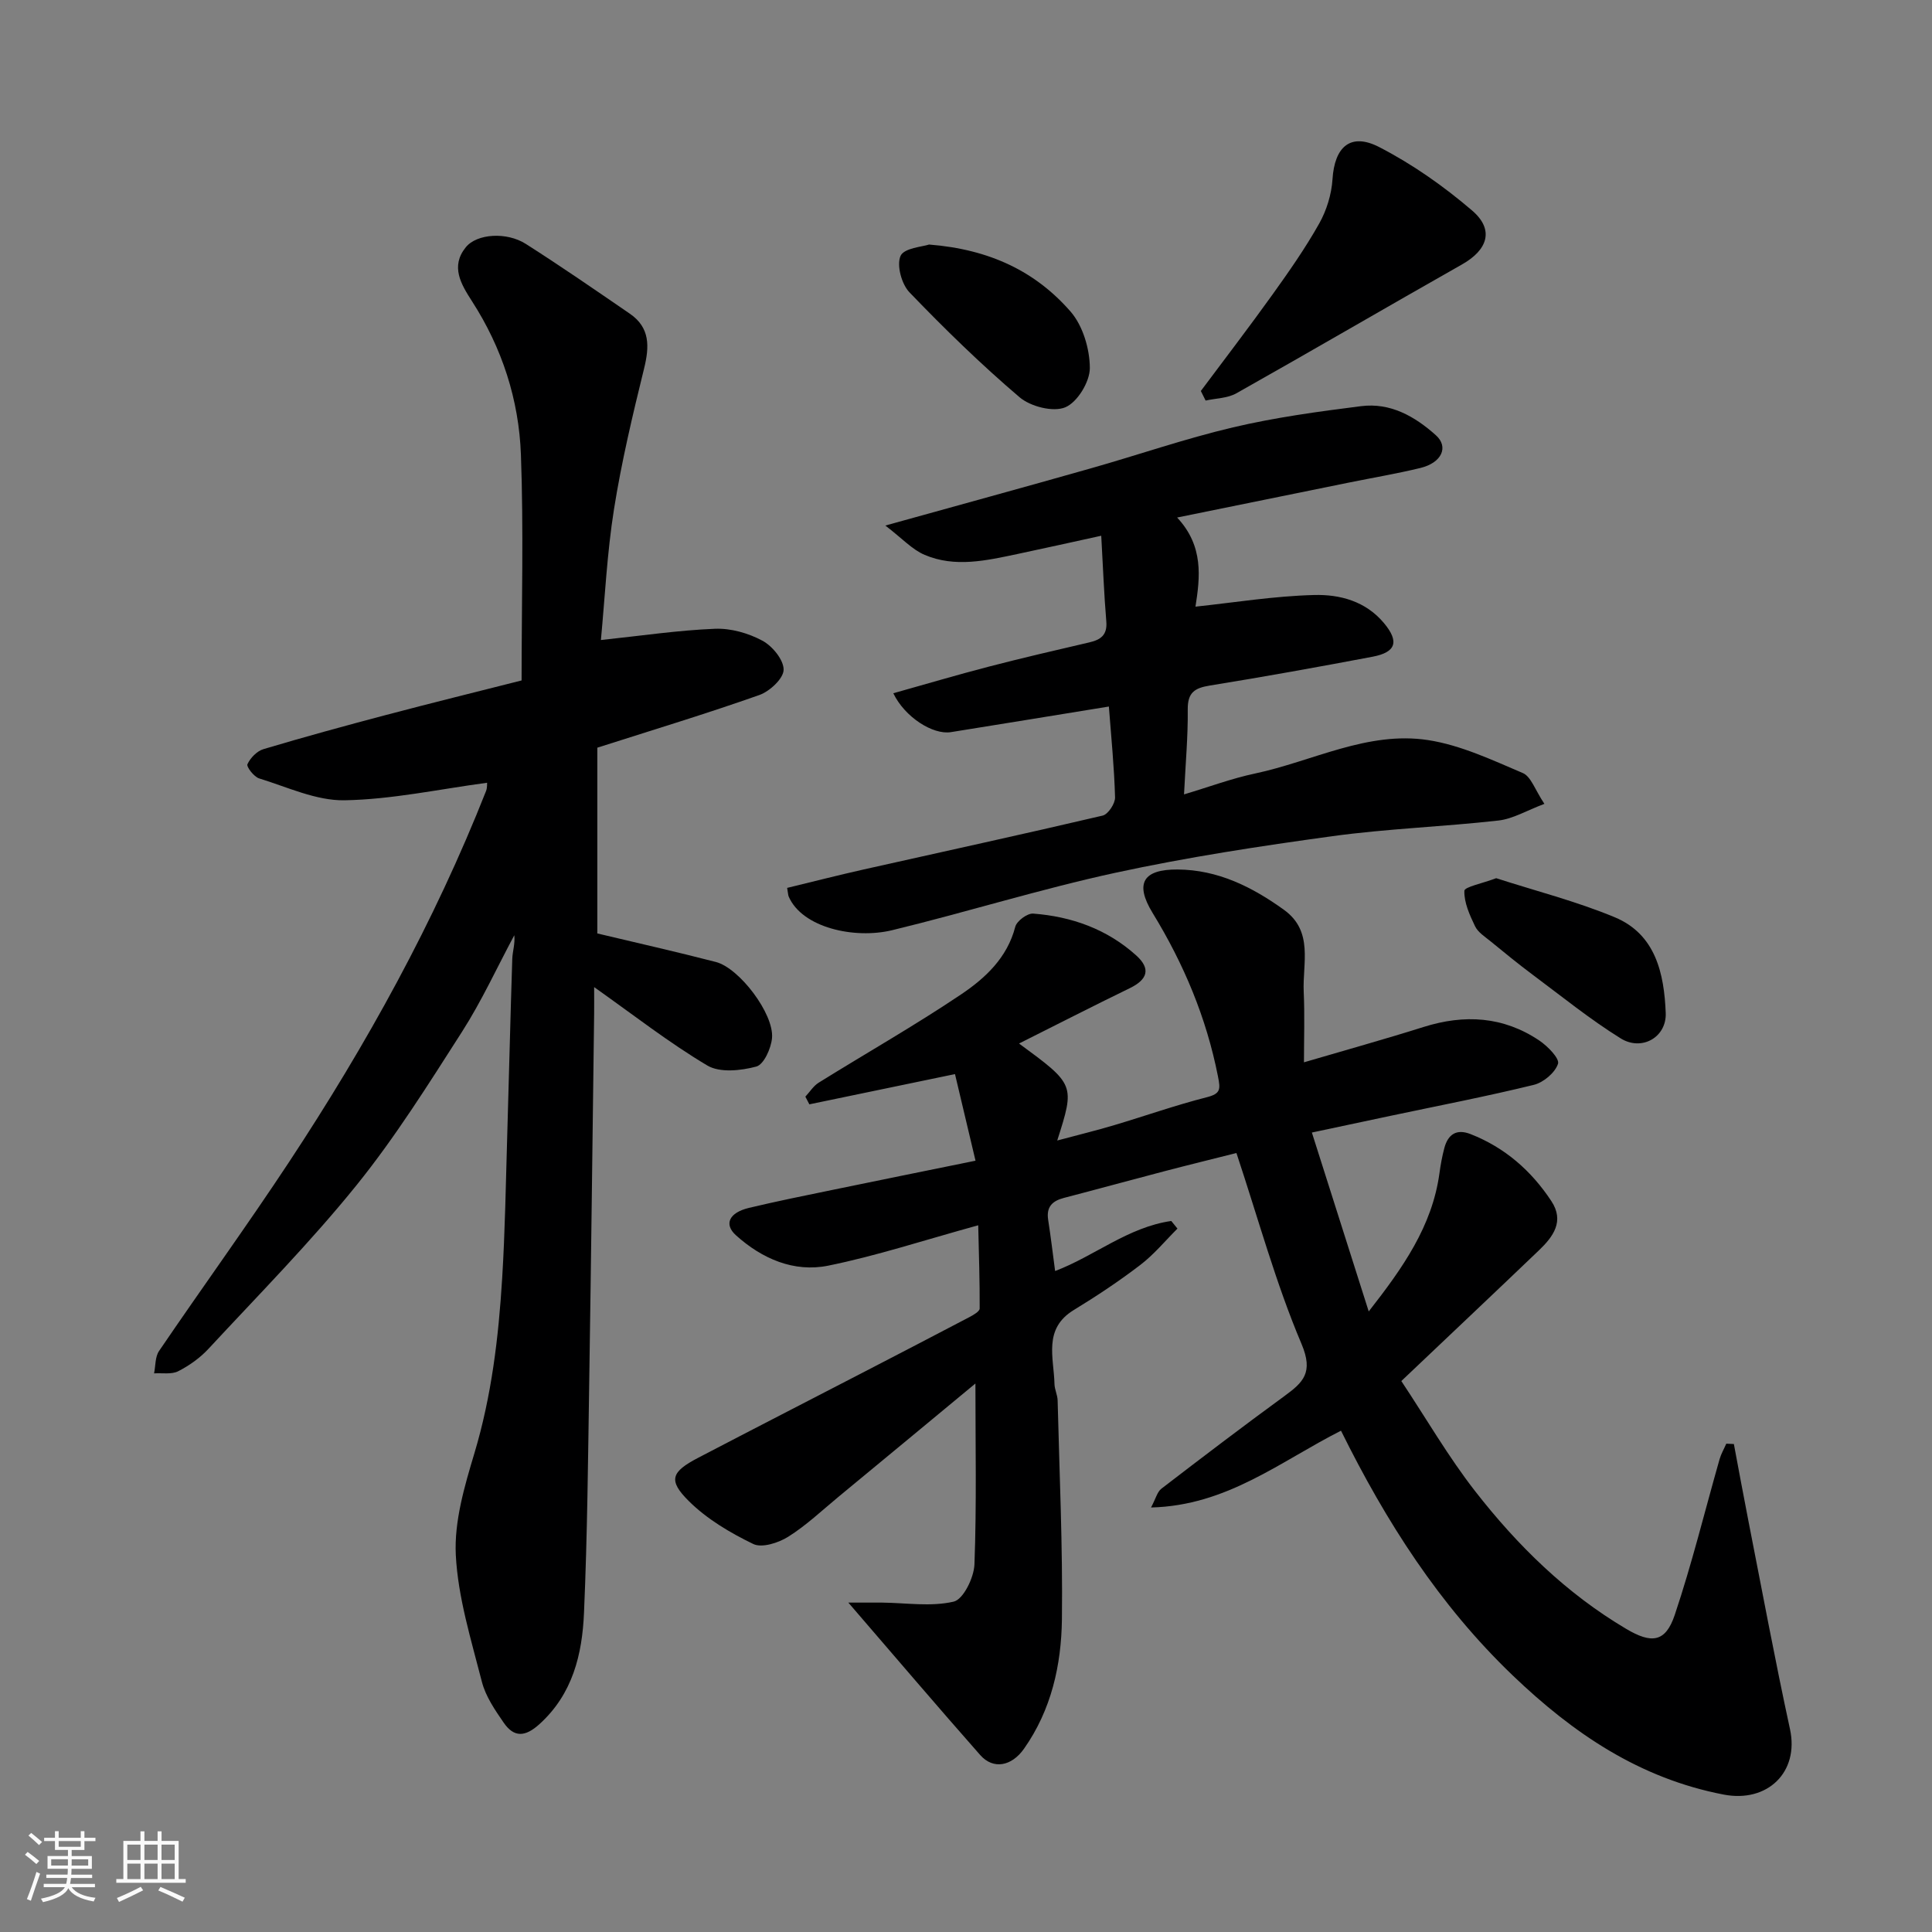 <svg enable-background="new 0 0 400 400" viewBox="0 0 400 400" xmlns="http://www.w3.org/2000/svg"><rect x="0" y="0" width="400" height="400" fill="#808080" stroke="none"/><path d="m5.17 384 .55-.58c.85.61 1.65 1.24 2.4 1.87l-.59.64c-.83-.73-1.62-1.38-2.36-1.93m1.22 9.53-.82-.34c.71-1.76 1.37-3.64 1.98-5.63.24.13.5.25.76.36-.6 1.67-1.24 3.54-1.92 5.61m-.5-13.5.57-.54c.56.44 1.31 1.06 2.26 1.87l-.64.64c-.68-.66-1.41-1.32-2.19-1.97m3.25.46h2.24v-1.36h.77v1.36h4.57v-1.36h.76v1.36h2.28v.69h-2.28v1.84h-2.64v1.26h4.18v2.64h-4.21c0 .45-.02.86-.05 1.21h4.32v.69h-4.38c-.04.34-.1.75-.19 1.22h5.15v.69h-4.82c.87 1.19 2.51 1.92 4.93 2.19-.17.31-.3.57-.37.76-2.77-.49-4.52-1.41-5.26-2.76-.56 1.26-2.3 2.23-5.24 2.9-.12-.24-.26-.48-.43-.72 2.73-.55 4.38-1.34 4.96-2.38h-4.38v-.69h4.65c.1-.38.17-.79.21-1.22h-4.32v-.69h4.4c.03-.34.05-.75.05-1.21h-4.2v-2.64h4.23v-1.26h-2.69v-1.84h-2.24zm1.46 4.46v1.29h3.45c.01-.4.02-.57.01-.53v-.32-.45h-3.46zm1.55-2.59h4.57v-1.19h-4.57zm6.11 2.59h-3.42v.77c-.01.19-.01.37-.02.53h3.44z" fill="#fafafa"/><path d="m32.63 379.16h.82v1.98h3.54v7.89h1.46v.78h-14.37v-.78h1.46v-7.89h3.54v-1.98h.82v1.98h2.73zm-3.49 11.48.5.73c-1.61.82-3.28 1.63-5 2.41-.13-.27-.28-.55-.44-.82 1.75-.72 3.4-1.49 4.94-2.32m-2.78-5.55h2.73v-3.18h-2.73zm0 3.95h2.73v-3.2h-2.73zm3.54-3.95h2.73v-3.18h-2.73zm0 3.95h2.73v-3.2h-2.73zm7.89 4.68c-1.84-.92-3.51-1.7-5.02-2.32l.45-.73c1.89.8 3.57 1.55 5.04 2.23zm-1.62-11.81h-2.73v3.18h2.73zm-2.73 7.13h2.73v-3.2h-2.73z" fill="#fafafa"/><g fill="#000001"><path d="m277.64 296.21c-12.56 6.35-23.59 15.51-39.33 15.9.98-1.84 1.28-3.22 2.13-3.88 8.42-6.47 16.88-12.91 25.46-19.17 3.91-2.86 6.09-4.86 3.56-10.83-5.31-12.52-8.9-25.76-13.47-39.51-4.72 1.19-9.87 2.45-14.99 3.79-6.92 1.81-13.82 3.71-20.75 5.51-2.4.63-3.65 1.87-3.24 4.52.55 3.54.97 7.1 1.44 10.61 8.05-3.03 15.09-9.08 24.05-10.36.43.53.86 1.05 1.28 1.58-2.54 2.53-4.86 5.36-7.69 7.52-4.39 3.36-9.03 6.44-13.75 9.32-6.42 3.9-4.14 9.88-4.02 15.36.03 1.12.62 2.23.65 3.36.37 15.1 1.07 30.2.89 45.29-.12 9.5-2.18 18.79-7.86 26.85-2.54 3.6-6.34 4.37-9.06 1.29-8.93-10.12-17.67-20.4-27.3-31.56 2.6 0 4.76-.02 6.93 0 4.99.05 10.16.9 14.88-.2 1.99-.46 4.2-4.97 4.3-7.72.46-12.35.2-24.73.2-37.44-9.31 7.71-18.85 15.62-28.4 23.5-3.41 2.82-6.66 5.91-10.38 8.24-2.01 1.26-5.42 2.35-7.21 1.49-4.79-2.32-9.61-5.17-13.35-8.89-4.35-4.32-3.64-6.05 1.96-8.97 11.45-5.98 22.96-11.88 34.43-17.82 7.26-3.76 14.51-7.52 21.75-11.32.81-.43 2.08-1.16 2.08-1.76.03-5.62-.16-11.24-.3-17.23-11.29 3.11-21.05 6.33-31.05 8.36-7.11 1.44-13.72-1.43-19.11-6.29-2.55-2.3-1.4-4.69 2.69-5.67 5.7-1.36 11.44-2.52 17.18-3.7 9.73-2.01 19.48-3.98 29.73-6.07-1.35-5.68-2.74-11.58-4.25-17.93-10.35 2.15-20.25 4.2-30.15 6.26-.28-.53-.55-1.06-.83-1.59.92-.98 1.67-2.22 2.77-2.9 9.82-6.11 19.9-11.83 29.49-18.28 4.99-3.36 9.54-7.57 11.2-13.99.31-1.2 2.5-2.82 3.71-2.73 7.98.61 15.3 3.22 21.34 8.67 3.08 2.78 2.31 4.99-1.32 6.76-7.63 3.71-15.18 7.58-22.95 11.47 11.59 8.51 11.59 8.52 7.91 20.08 4.22-1.13 8.04-2.06 11.8-3.18 6.39-1.9 12.68-4.13 19.13-5.77 2.95-.75 2.87-1.66 2.34-4.36-2.4-12.14-7.06-23.24-13.51-33.78-3.81-6.22-1.91-9.06 5.14-9.02 8.36.05 15.44 3.6 22.03 8.34 6.2 4.46 3.83 11.09 4.1 16.99.22 4.81.05 9.63.05 14.59 8.61-2.53 16.72-4.78 24.75-7.31 8.46-2.67 16.51-2.21 23.96 2.79 1.73 1.16 4.24 3.72 3.89 4.82-.6 1.85-3.01 3.88-5.02 4.37-9.81 2.4-19.73 4.31-29.61 6.4-5.25 1.11-10.5 2.23-16.33 3.47 3.88 12.21 7.68 24.19 11.77 37.04 7.11-9.09 13.13-17.65 14.64-28.59.24-1.77.56-3.54 1.02-5.26.76-2.82 2.51-4.01 5.42-2.87 7.1 2.78 12.58 7.58 16.73 13.87 2.76 4.18.37 7.38-2.56 10.19-9.23 8.83-18.52 17.6-28.5 27.07 5.18 7.8 9.75 15.71 15.31 22.84 8.75 11.22 18.85 21.14 31.26 28.48 5.18 3.07 8.11 2.84 10.03-2.87 3.56-10.6 6.22-21.5 9.29-32.27.32-1.11.92-2.14 1.39-3.21.52.02 1.05.05 1.57.07 1 5.31 1.97 10.62 3.01 15.92 2.83 14.38 5.5 28.8 8.61 43.12 1.93 8.9-4.67 15.28-13.72 13.54-17.42-3.35-31.13-12.64-43.7-24.68-15.19-14.56-26.22-31.82-35.54-50.66z"/><path d="m100.85 162.06c-9.95 1.33-19.72 3.46-29.52 3.63-5.88.1-11.84-2.74-17.68-4.53-1.07-.33-2.66-2.4-2.42-2.94.6-1.3 1.97-2.72 3.32-3.12 8.41-2.51 16.88-4.83 25.37-7.07 9.26-2.45 18.57-4.74 28.07-7.15 0-15.81.43-31.31-.14-46.77-.42-11.35-3.9-22.09-10.14-31.76-2.28-3.54-4.47-7.2-1.28-11.15 2.3-2.85 8.48-3.22 12.42-.71 7.29 4.64 14.41 9.56 21.54 14.45 4.23 2.9 4.08 6.83 2.95 11.4-2.37 9.63-4.67 19.31-6.22 29.09-1.44 9.08-1.88 18.32-2.71 27.08 8.33-.88 15.96-2.02 23.63-2.33 3.26-.13 6.89.9 9.79 2.46 2.08 1.11 4.44 3.98 4.41 6.03-.02 1.81-2.87 4.46-5.01 5.22-10.86 3.84-21.89 7.18-33.56 10.91v38.46c8.13 1.94 16.37 3.79 24.55 5.91 4.86 1.26 12.04 10.73 11.62 15.72-.18 2.15-1.7 5.52-3.26 5.93-3.2.86-7.55 1.32-10.14-.22-7.94-4.72-15.28-10.47-23.43-16.23 0 2.01.02 3.75 0 5.48-.33 25.27-.62 50.53-1.01 75.79-.25 16.1-.39 32.21-1.09 48.29-.37 8.57-2.32 16.79-9.24 23.05-2.96 2.67-5.25 2.77-7.38-.31-1.82-2.64-3.76-5.47-4.53-8.51-2.21-8.65-4.94-17.4-5.39-26.21-.35-6.96 1.8-14.24 3.85-21.07 3.56-11.87 5-24 5.75-36.25.6-9.75.75-19.53 1.04-29.29.37-12.27.65-24.53 1.05-36.8.05-1.57.61-3.13.42-4.91-3.58 6.68-6.75 13.62-10.82 19.98-6.95 10.85-13.83 21.85-21.9 31.84-9.53 11.8-20.25 22.65-30.59 33.8-1.75 1.89-3.98 3.48-6.28 4.65-1.38.7-3.31.33-4.99.44.32-1.56.2-3.42 1.03-4.63 8.9-13.09 18.2-25.92 26.92-39.13 16.03-24.3 30.08-49.69 40.79-76.83.26-.7.19-1.52.21-1.69z"/><path d="m229.58 146.28c-11.16 1.81-21.93 3.58-32.7 5.3-3.74.6-9.57-3.12-11.93-8.05 6.65-1.86 13.14-3.79 19.69-5.49 6.93-1.8 13.91-3.42 20.89-5.04 2.37-.55 3.75-1.53 3.52-4.32-.48-5.73-.69-11.49-1.05-17.76-6.1 1.33-11.74 2.6-17.39 3.79-6.38 1.34-12.87 2.85-19.17.17-2.6-1.1-4.68-3.43-8.14-6.07 15.32-4.26 28.91-7.97 42.46-11.82 9.86-2.79 19.57-6.17 29.53-8.51 8.7-2.05 17.63-3.27 26.52-4.39 6.03-.76 11.09 2.09 15.47 6.02 2.7 2.41 1.24 5.7-3.21 6.78-4.9 1.19-9.88 2.02-14.83 3.03-11.61 2.36-23.23 4.72-35.53 7.23 5.55 5.93 4.74 12.42 3.8 18.45 7.97-.84 16.26-2.2 24.58-2.41 5.3-.14 10.65 1.26 14.46 5.83 3.14 3.77 2.55 6.02-2.39 6.95-11.21 2.12-22.44 4.15-33.71 5.97-3.13.51-4.57 1.46-4.54 4.92.06 5.56-.45 11.13-.77 17.61 5.2-1.55 9.87-3.3 14.69-4.32 11.93-2.53 23.31-8.85 35.85-6.92 6.74 1.04 13.23 4.11 19.6 6.82 1.7.72 2.53 3.48 4.47 6.38-3.67 1.38-6.51 3.11-9.51 3.45-11.43 1.29-22.98 1.68-34.37 3.24-15.03 2.06-30.08 4.36-44.9 7.57-15.55 3.37-30.79 8.15-46.27 11.9-7.77 1.88-18.62-.5-21.41-6.97-.12-.29-.12-.63-.32-1.79 5.21-1.26 10.47-2.61 15.77-3.8 16.52-3.71 33.07-7.3 49.55-11.17 1.14-.27 2.61-2.5 2.57-3.78-.17-6.26-.8-12.5-1.28-18.8z"/><path d="m248.62 80.95c4.96-6.65 10.01-13.23 14.84-19.97 3.41-4.76 6.79-9.59 9.66-14.69 1.54-2.73 2.56-6.06 2.76-9.18.42-6.69 3.71-9.73 9.67-6.66 6.87 3.54 13.37 8.11 19.25 13.15 4.61 3.96 3.24 8.12-2.11 11.15-15.61 8.84-31.1 17.89-46.73 26.69-1.82 1.02-4.22 1.02-6.35 1.49-.33-.66-.66-1.32-.99-1.98z"/><path d="m192.35 50.63c12.6.99 22.08 5.6 29.3 13.88 2.55 2.93 3.97 7.73 3.99 11.68.01 2.84-2.58 7.1-5.09 8.14-2.5 1.04-7.17-.15-9.44-2.07-7.99-6.8-15.53-14.16-22.81-21.73-1.64-1.7-2.7-5.62-1.85-7.55.74-1.65 4.61-1.9 5.9-2.35z"/><path d="m309.77 181.82c8.1 2.62 16.57 4.77 24.55 8.09 8.48 3.53 10.23 11.69 10.55 19.82.2 5.01-4.95 7.97-9.32 5.26-6.33-3.93-12.17-8.67-18.17-13.14-3.01-2.24-5.91-4.62-8.81-6.99-1.15-.94-2.58-1.84-3.18-3.1-1.11-2.31-2.28-4.89-2.21-7.32.02-.82 3.72-1.53 6.59-2.62z"/></g></svg>
